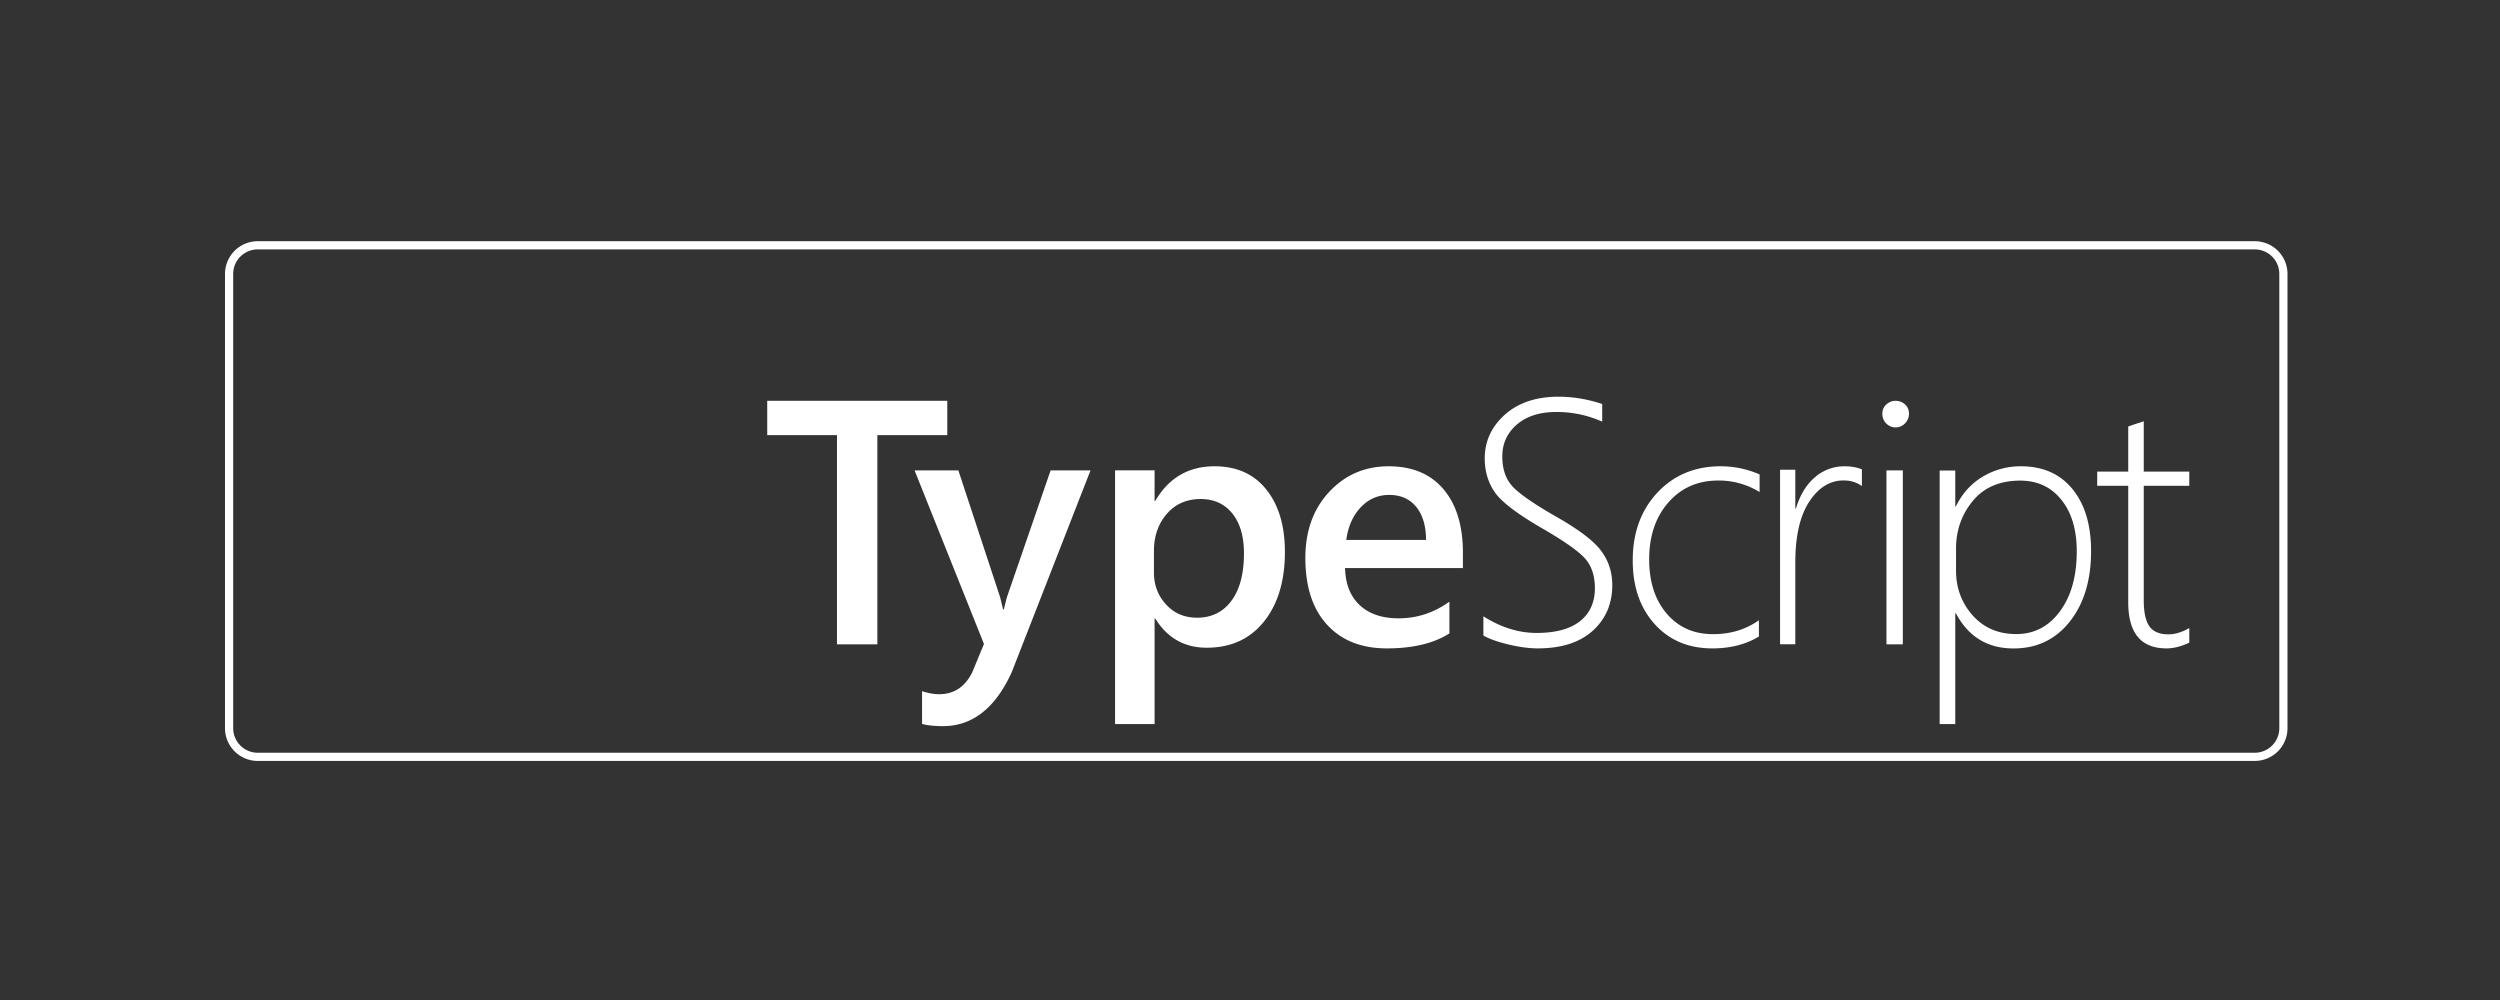 <svg xmlns="http://www.w3.org/2000/svg" width="200" height="80" fill="none" viewBox="0 0 200 80">
  <rect x="0" y="0" width="200" height="80" fill="#333333" stroke="none"/>
  <path fill="#fff" fill-rule="evenodd" d="M180.381 19.297A2.62 2.62 0 0 1 183 21.916v36.34a2.62 2.62 0 0 1-2.619 2.618H20.619A2.619 2.619 0 0 1 18 58.255v-36.34a2.619 2.619 0 0 1 2.619-2.618h159.762Zm0 .655H20.619c-1.085 0-1.964.88-1.964 1.964v36.34c0 1.084.88 1.963 1.964 1.963h159.762a1.964 1.964 0 0 0 1.964-1.964v-36.34a1.964 1.964 0 0 0-1.964-1.963ZM76.669 37.63l3.329 10.109.072.277c.043.175.1.417.173.728h.069l.05-.22c.047-.195.112-.448.195-.758L84.05 37.63h3.192L80.94 53.771c-1.31 2.88-3.146 4.32-5.511 4.32-.664 0-1.218-.058-1.664-.176v-2.622c.5.163.955.244 1.364.244 1.182 0 2.064-.58 2.646-1.739l.942-2.282-5.552-13.886h3.505Zm20.495-.327c1.771 0 3.152.62 4.142 1.86.99 1.24 1.486 2.906 1.486 4.997 0 2.317-.559 4.173-1.677 5.567-1.117 1.394-2.643 2.09-4.578 2.09-1.781 0-3.153-.778-4.116-2.335h-.054v8.446h-3.162v-20.3h3.162v2.445h.054c1.081-1.847 2.662-2.77 4.743-2.77Zm64.506 0c1.763 0 3.14.608 4.13 1.825.99 1.216 1.486 2.87 1.486 4.96 0 2.324-.568 4.203-1.703 5.637-1.135 1.434-2.634 2.151-4.496 2.151-2.08 0-3.618-.936-4.612-2.809h-.054v8.86h-1.248V37.643h1.248v2.863h.054c.497-1.022 1.209-1.811 2.136-2.368a5.834 5.834 0 0 1 3.059-.834Zm-36.985-5.566c1.164 0 2.328.195 3.492.584v1.412a8.835 8.835 0 0 0-3.669-.774c-1.328 0-2.38.335-3.158 1.005-.778.67-1.166 1.52-1.166 2.552 0 .996.266 1.788.798 2.376.532.588 1.68 1.39 3.444 2.403 1.828 1.032 3.044 1.948 3.649 2.75.605.8.907 1.721.907 2.762 0 1.494-.521 2.711-1.562 3.652-1.041.942-2.512 1.412-4.413 1.412-.673 0-1.448-.104-2.325-.312-.878-.208-1.549-.448-2.012-.72v-1.534c1.4.887 2.819 1.33 4.256 1.33 1.527 0 2.687-.314 3.478-.943.791-.629 1.187-1.509 1.187-2.64 0-.996-.266-1.79-.798-2.383-.513-.572-1.603-1.343-3.271-2.315l-.187-.108c-1.983-1.15-3.238-2.112-3.765-2.885-.528-.774-.791-1.668-.791-2.682 0-1.376.536-2.543 1.609-3.503 1.073-.959 2.506-1.439 4.297-1.439Zm-13.596 5.566c1.891 0 3.354.611 4.39 1.835 1.036 1.223 1.554 2.921 1.554 5.096v1.21h-9.43c.036 1.286.43 2.278 1.182 2.975.752.698 1.786 1.047 3.101 1.047 1.477 0 2.832-.444 4.066-1.332v2.541c-1.261.798-2.927 1.196-4.998 1.196-2.036 0-3.632-.632-4.79-1.896-1.157-1.264-1.735-3.041-1.735-5.334 0-2.165.637-3.93 1.911-5.293s2.857-2.045 4.749-2.045Zm26.57 0c1.068 0 2.104.217 3.109.651v1.41a6.204 6.204 0 0 0-3.301-.922c-1.643 0-2.977.586-3.999 1.757-1.023 1.171-1.534 2.688-1.534 4.55 0 1.8.468 3.247 1.404 4.341.936 1.095 2.17 1.642 3.705 1.642 1.406 0 2.629-.371 3.67-1.112v1.302c-1.041.633-2.283.95-3.725.95-1.909 0-3.447-.65-4.616-1.947-1.169-1.298-1.753-2.996-1.753-5.094 0-2.206.657-4.013 1.972-5.419 1.315-1.406 3.004-2.11 5.068-2.11Zm33.841-3.601v4.024h3.643v1.138H171.5v9.16c0 .957.151 1.65.452 2.08.301.428.812.643 1.531.643.513 0 1.066-.167 1.66-.502v1.166c-.648.307-1.255.46-1.821.46-2.042 0-3.063-1.228-3.063-3.685v-9.322h-2.482v-1.138h2.482v-3.604c.198-.073.405-.145.621-.217.216-.063.422-.131.62-.203Zm-95.717-1.637v2.744h-5.594v16.735h-3.231V34.809h-5.58v-2.744h14.405Zm71.787 5.238c.515 0 .976.082 1.382.245v1.337c-.415-.3-.903-.45-1.464-.45-1.093 0-2.011.568-2.752 1.705-.741 1.137-1.111 2.751-1.111 4.843v6.56h-1.22V37.577h1.22v3.096h.054c.316-1.064.818-1.891 1.505-2.482a3.546 3.546 0 0 1 2.386-.887Zm4.656.327v13.914h-1.309V37.63h1.309Zm9.393.819c-1.635 0-2.899.542-3.795 1.626-.894 1.084-1.342 2.357-1.342 3.82v1.749c0 1.391.443 2.586 1.329 3.584.886.998 2.05 1.497 3.493 1.497 1.434 0 2.598-.607 3.493-1.822s1.343-2.812 1.343-4.79c0-1.735-.411-3.112-1.233-4.133-.822-1.021-1.918-1.531-3.288-1.531Zm-65.56 1.473c-1.125 0-2.03.396-2.716 1.188-.685.793-1.028 1.783-1.028 2.971v1.715c0 1.009.325 1.864.974 2.567.649.702 1.473 1.053 2.471 1.053 1.171 0 2.09-.452 2.757-1.357.667-.905 1-2.168 1-3.788 0-1.36-.31-2.425-.932-3.194-.622-.77-1.463-1.155-2.525-1.155Zm15.078-.328c-.898 0-1.659.332-2.283.996-.624.664-1.008 1.532-1.152 2.606h6.384c-.009-1.137-.274-2.021-.794-2.653-.521-.632-1.239-.949-2.155-.949Zm40.502-7.53c.286 0 .537.094.753.28.217.187.325.44.325.757 0 .298-.106.555-.318.77a1.03 1.03 0 0 1-.76.322c-.276 0-.52-.103-.732-.308a1.044 1.044 0 0 1-.318-.784.95.95 0 0 1 .325-.75c.216-.19.458-.286.725-.286Z" clip-rule="evenodd"/>
</svg>
